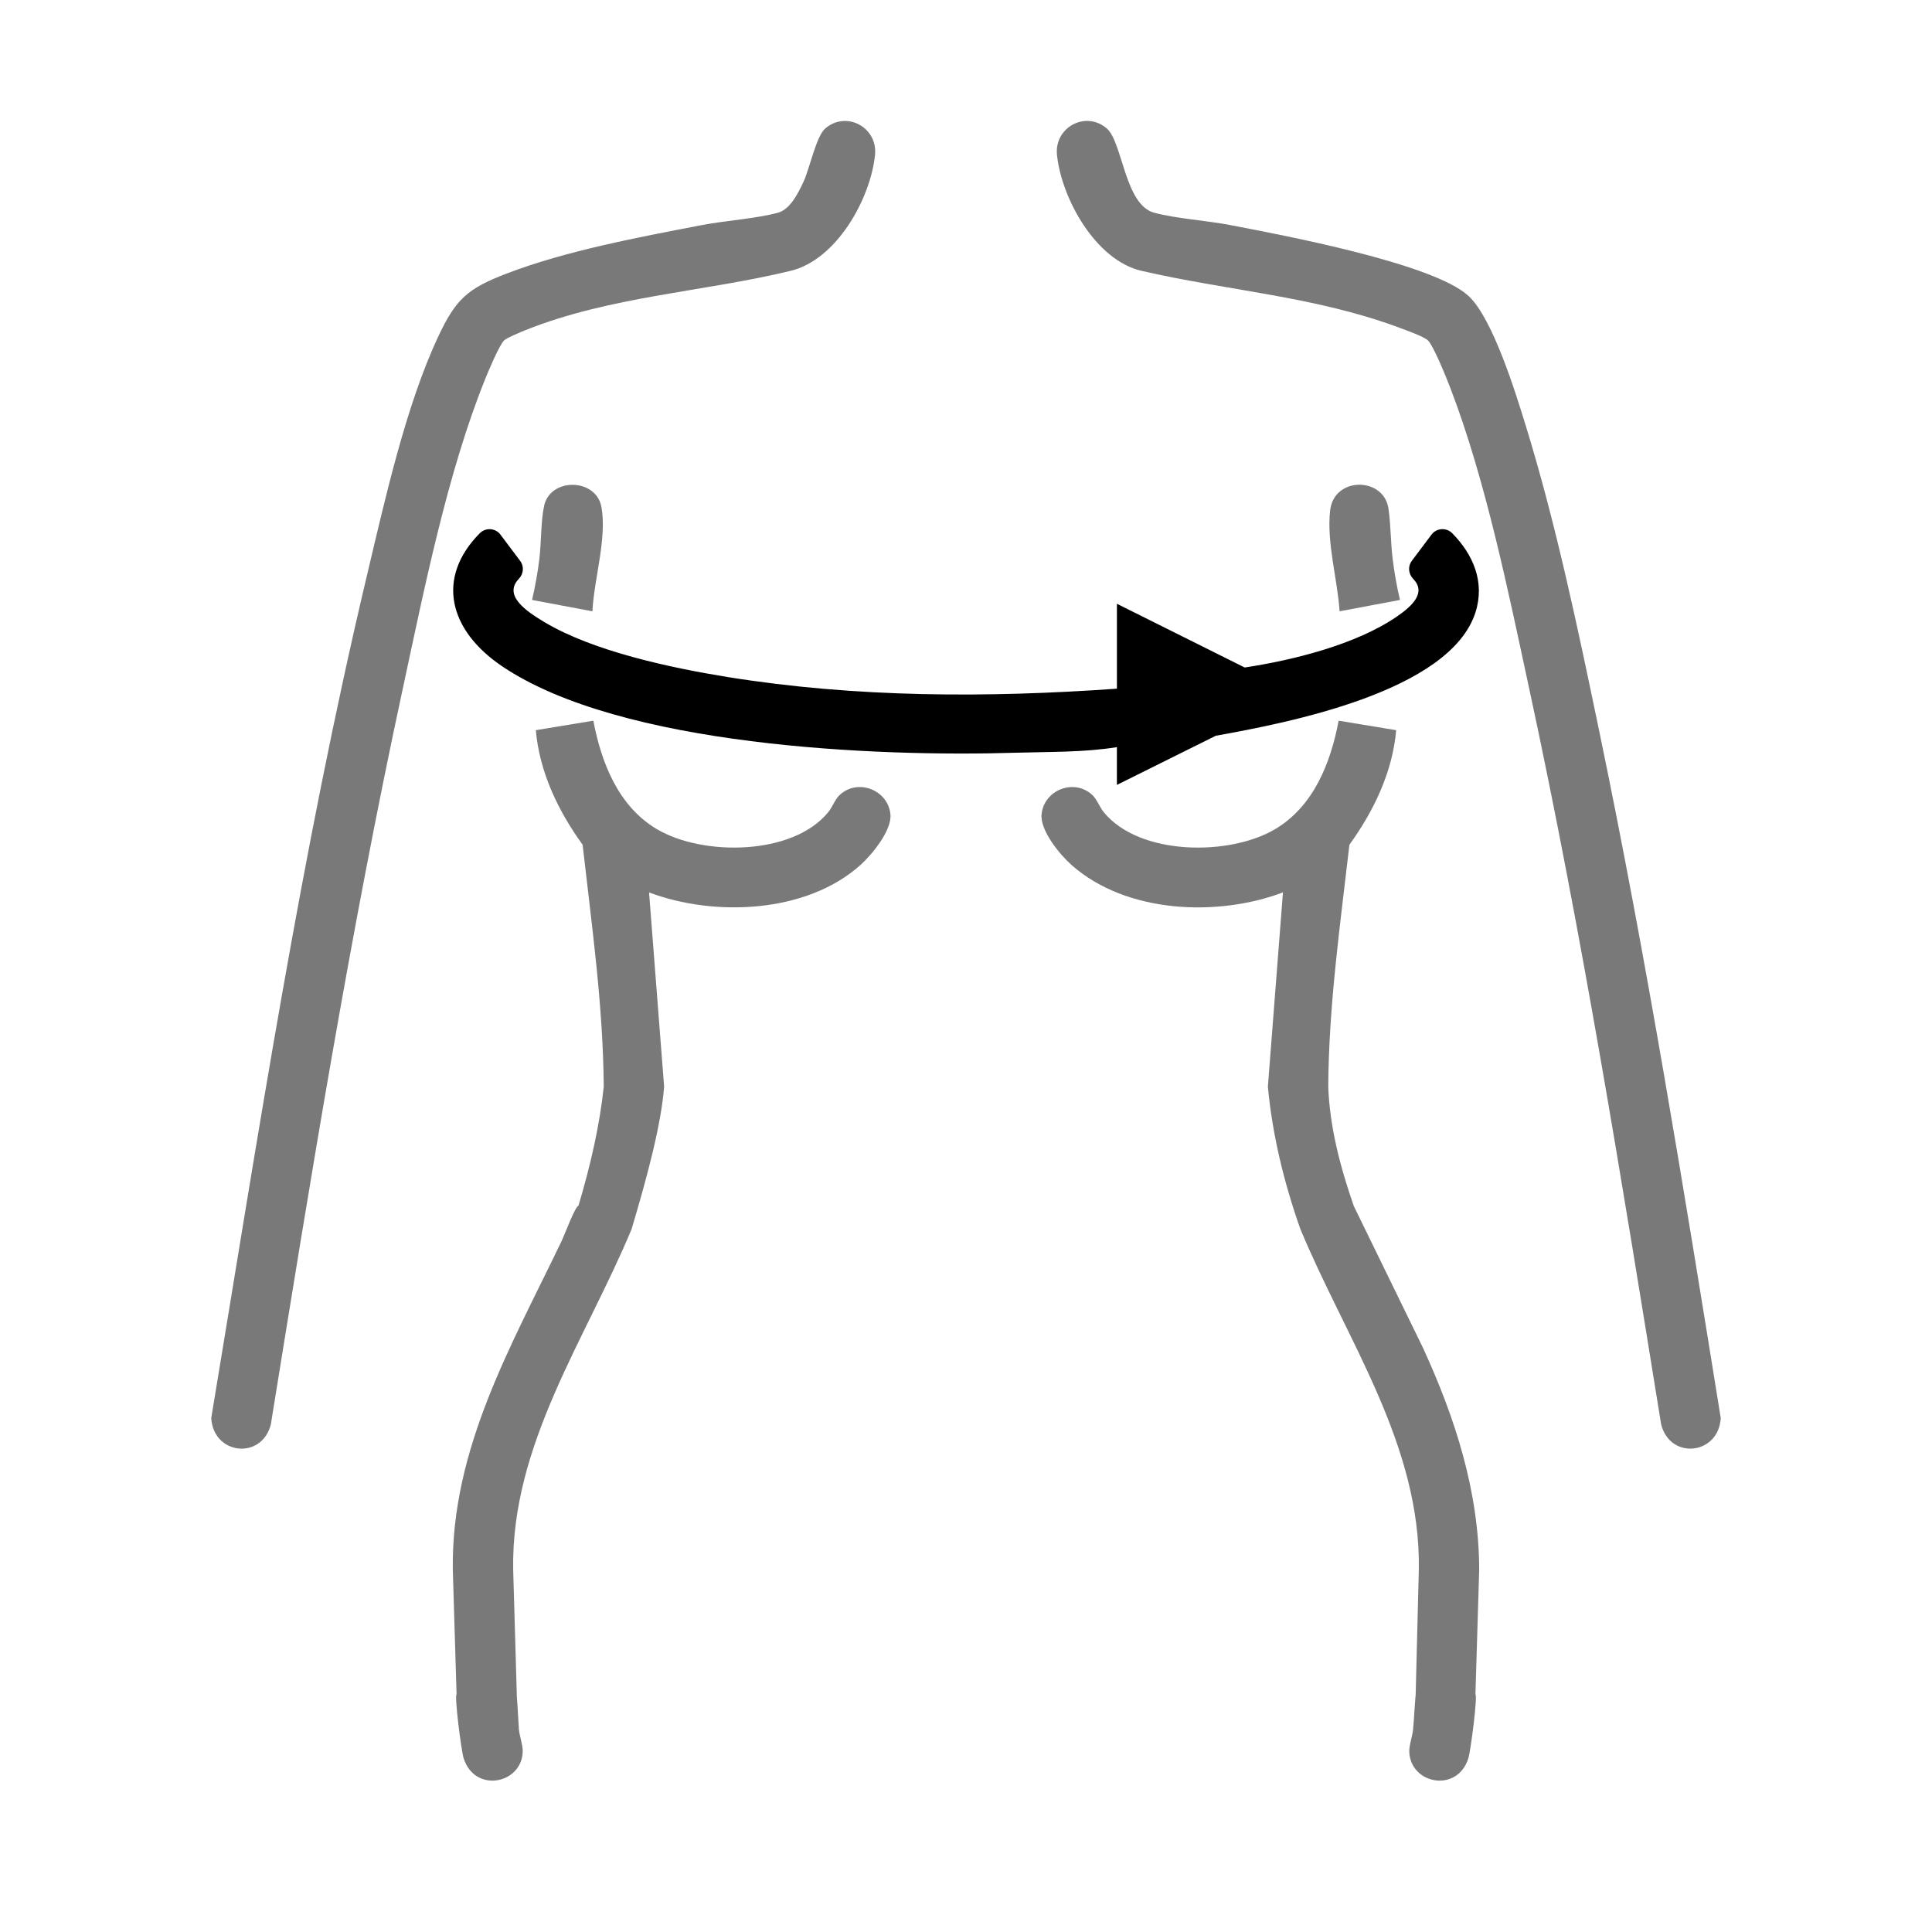 <?xml version="1.0" encoding="UTF-8"?>
<svg id="Layer_1" data-name="Layer 1" xmlns="http://www.w3.org/2000/svg" viewBox="0 0 1024 1024">
  <defs>
    <style>
      .cls-1 {
        fill: #797979;
      }
    </style>
  </defs>
  <g>
    <path class="cls-1" d="M267.3,180.31c-2.59,2.32-8.43,16.38-10.07,20.43-20.1,49.6-32.57,112.41-43.92,165.08-27.77,128.81-48.77,259.12-69.77,389.23-4.92,18.95-30.54,15.98-31.57-3.49,24.73-149.04,47.6-299.6,82.52-446.56,9.44-39.71,20.51-89.7,37.66-126.34,9.44-20.19,15.55-25.67,36.34-33.66,31.48-12.1,70.06-19.25,103.33-25.67,12.51-2.41,28.8-3.43,40.44-6.56,6.58-1.77,10.86-10.52,13.6-16.4,3.36-7.21,6.71-24.23,11.63-28.37,11.29-9.5,27.84-.39,26.28,14.24-2.49,23.41-20.42,55.42-44.73,61.31-45.94,11.13-95.73,13.48-140.56,31.44-2.38.95-9.67,3.98-11.18,5.33Z"/>
    <path class="cls-1" d="M756.7,180.3c-2.23-2-11.58-5.32-14.93-6.58-44.57-16.65-91.4-19.67-136.81-30.19-24.18-5.6-42.27-38.16-44.73-61.31-1.56-14.63,14.99-23.73,26.28-14.24,8.52,7.16,9.52,40.55,25.23,44.77,11.65,3.13,27.93,4.14,40.44,6.56,27.29,5.27,107.84,20.27,126.31,37.69,12.72,12,24.63,50.62,30,68,16.23,52.52,27.99,108.91,39.19,162.81,25.06,120.52,44.75,242.18,64.34,363.74-1.03,19.47-26.65,22.45-31.57,3.49-21.02-130.11-41.98-260.43-69.77-389.23-11.11-51.51-23.15-111.14-41.94-160.06-1.89-4.92-8.94-22.66-12.05-25.45Z"/>
  </g>
  <g>
    <g>
      <path class="cls-1" d="M742,317.99l-31.99,6.01c-1.12-17.02-6.95-36.48-5.01-53.5,2.06-18.06,28.44-17.85,30.92-.92,1.23,8.44,1.15,18.05,2.23,26.77.89,7.22,2.21,14.55,3.86,21.63Z"/>
      <path class="cls-1" d="M313.99,324l-31.99-6.01c1.65-7.08,2.97-14.41,3.86-21.63,1.06-8.6.79-20.59,2.57-28.43,3.4-14.92,27.54-14.56,30.34.8,3.02,16.55-3.98,38.45-4.77,55.26Z"/>
      <path d="M592,396c-17.69,2.84-35.66,2.41-53.54,2.96-74.36,2.3-209.35-3.43-272.19-45.73-28.62-19.27-35.23-47.06-12.02-70.57,3.13-3.17,8.33-2.86,11,.7l10.45,13.92c2.17,2.89,1.82,6.88-.68,9.48-8.56,8.9,4.11,17.34,13.67,23.05,25.9,15.46,67.13,24.22,96.97,29.03,68.13,10.97,137.66,11.05,206.33,6.17v-45l67.73,33.78c25.6-3.87,58.92-12.12,80.59-26.96,8.73-5.98,15.6-12.88,8.69-20.04-2.52-2.62-2.9-6.62-.72-9.52l10.45-13.92c2.68-3.56,7.88-3.87,11.01-.7,10.94,11.12,17.47,25.75,12.29,41.91-13.46,42.04-99.67,58.61-137.61,65.39l-52.44,26.06v-20Z"/>
    </g>
    <path class="cls-1" d="M456.01,458.51c-28.6,25.59-77.37,27.56-112,14.49l7.99,103c-1.59,20.1-8.77,47-17.24,75.46-24.41,58.63-63.93,114.29-62.76,180.54l1.95,67.45h-.01c.45,4.76.87,14.78,1.08,17.03.33,3.72,2.14,8.49,2.03,11.99-.57,17.15-25.53,22.07-31.35,3.33-1.16-3.75-4.93-32.63-3.71-33.81l-1.99-65.99c-.89-64.25,31.17-118.93,57.86-174.64,1.37-2.86,6.94-17.87,8.74-18.29,6.45-21.65,11.27-42.79,13.4-63.07-.31-42.98-6.38-85.67-11.21-128.29-12.91-17.81-22.87-38.52-24.79-60.7l30.49-5.03c4.21,22.34,13.28,45.35,33.59,57.44,24.18,14.4,71.99,14.21,90.9-8.94,2.25-2.76,3.59-6.77,5.97-9.03,9.61-9.1,25.76-2.82,27,10.17.82,8.52-9.84,21.43-15.94,26.89Z"/>
  </g>
  <path class="cls-1" d="M782.01,897.99c1.22,1.18-2.55,30.06-3.71,33.81-5.82,18.74-30.78,13.82-31.35-3.33-.11-3.5,1.7-8.27,2.03-11.99.55-6.14.81-12.34,1.36-18.49l1.66-65.99c1.13-66.33-38.38-121.83-62.76-180.54-8.94-25.29-14.89-50.46-17.24-75.46l7.99-103c-34.86,13.13-83.14,11.07-112-14.49-6.2-5.49-16.77-18.27-15.94-26.89,1.24-12.99,17.39-19.27,27-10.17,2.38,2.26,3.72,6.27,5.97,9.03,18.91,23.15,66.72,23.34,90.9,8.94,20.31-12.09,29.38-35.1,33.59-57.44l30.49,5.03c-1.91,22.19-11.9,42.88-24.78,60.71-4.9,42.61-10.97,85.31-11.22,128.28.78,20.98,6.16,42.08,13.54,63.23l36.64,75.09c17.07,37.11,29.75,76.32,29.82,117.68l-1.99,65.99Z"/>
</svg>
